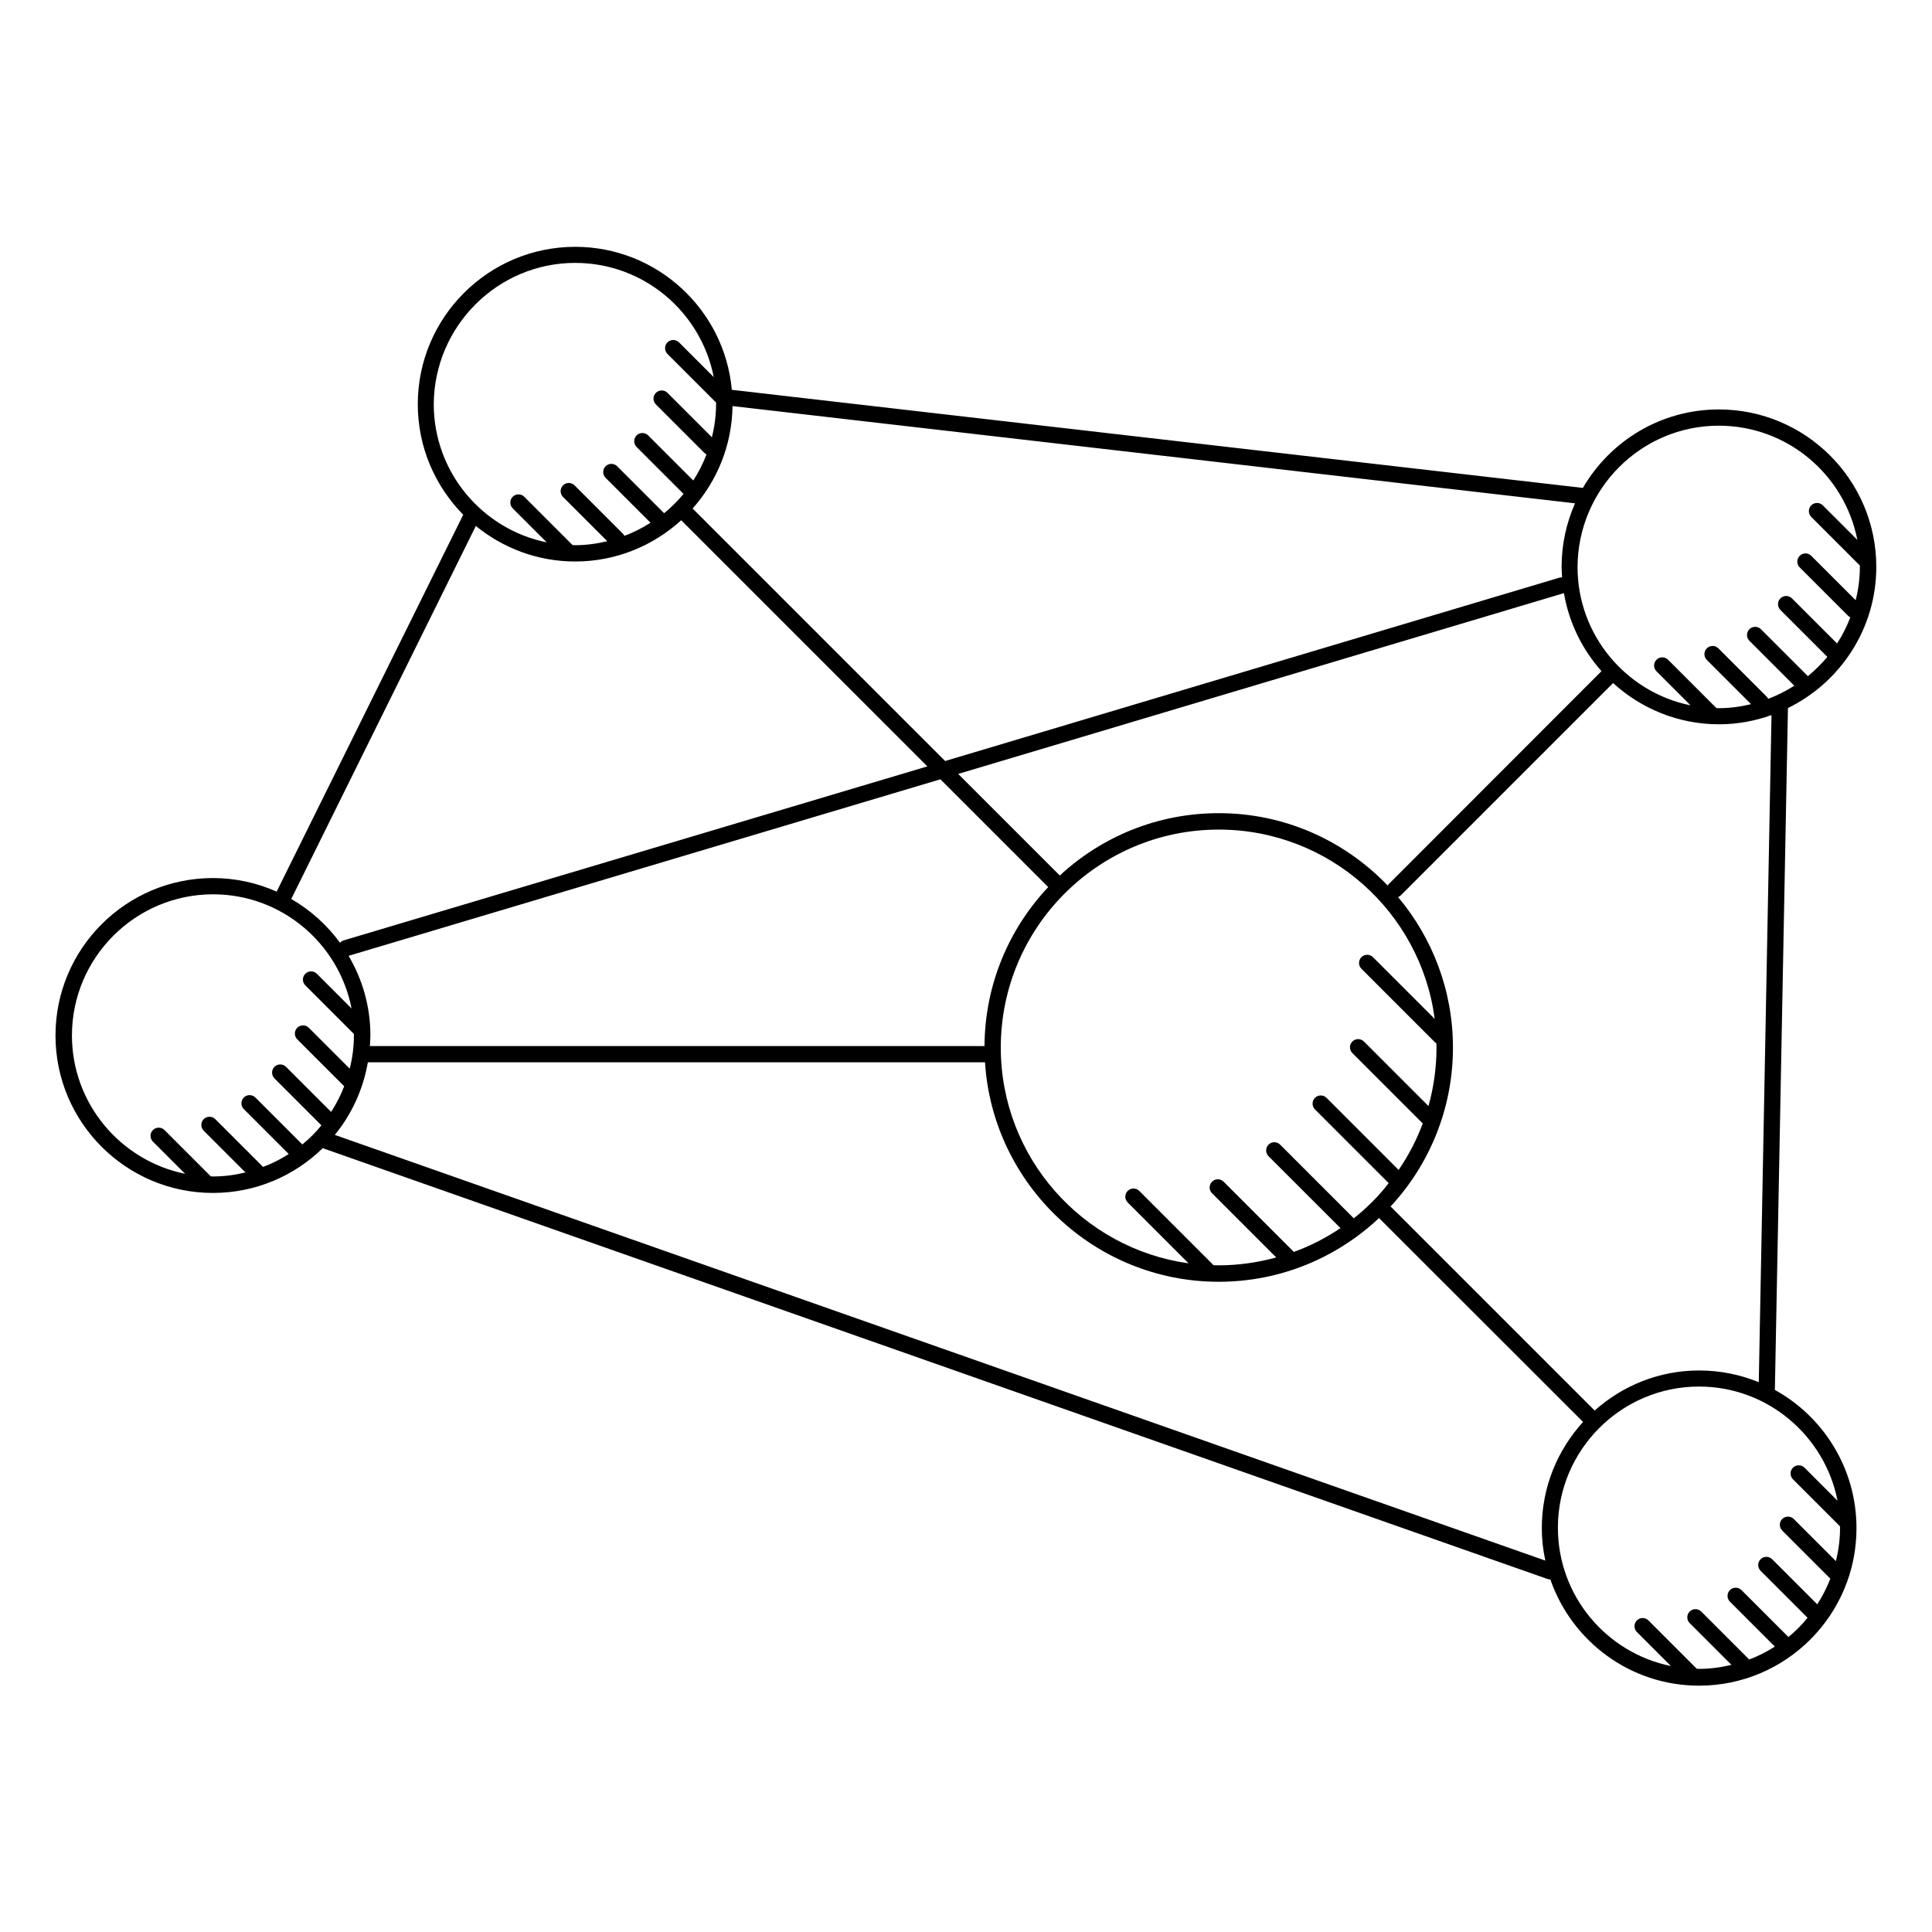 <?xml version="1.0" encoding="UTF-8"?>
<!-- Uploaded to: ICON Repo, www.iconrepo.com, Generator: ICON Repo Mixer Tools -->
<svg fill="#000000" width="800px" height="800px" version="1.1" viewBox="144 144 512 512" xmlns="http://www.w3.org/2000/svg">
 <path d="m614.36 512.34 3.465-180.7c13.863-6.797 23.414-21.016 23.414-37.41 0-23.016-18.707-41.723-41.723-41.723-15.375 0-28.793 8.352-36.035 20.793l-225.54-25.992c-1.91-21.238-19.816-37.898-41.5-37.898-23.016 0-41.723 18.707-41.723 41.723 0 11.418 4.621 21.727 12.039 29.281l-49.445 99.879c-5.152-2.309-10.887-3.598-16.883-3.598-23.016 0-41.723 18.707-41.723 41.723s18.707 41.723 41.723 41.723c11.328 0 21.594-4.531 29.102-11.863l324.48 114.14c0.223 0.09 0.488 0.133 0.711 0.133h0.133c5.644 16.352 21.148 28.168 39.41 28.168 23.016 0 41.723-18.707 41.723-41.723 0-15.816-8.754-29.547-21.637-36.656zm-4.266-2.043c-4.887-2-10.219-3.109-15.816-3.109-10.621 0-20.305 4.043-27.68 10.621l-54.078-54.078c10.266-11.062 16.527-25.902 16.527-42.121 0-15.152-5.465-29.059-14.527-39.855 0.176-0.09 0.398-0.223 0.578-0.355l56.383-56.383c7.422 6.754 17.238 10.93 28.082 10.93 4.887 0 9.555-0.887 13.906-2.445zm-107.35-43.41s-0.043-0.043-0.043-0.09l-19.461-19.461c-0.844-0.844-2.223-0.844-3.066 0s-0.844 2.223 0 3.066l19.062 19.062c-3.82 2.578-7.953 4.711-12.352 6.309l-18.617-18.617c-0.844-0.844-2.223-0.844-3.066 0s-0.844 2.223 0 3.066l17.016 17.016c-4.887 1.332-9.996 2.09-15.285 2.09-0.488 0-0.977-0.043-1.422-0.043-0.043-0.09-0.09-0.176-0.133-0.223l-19.461-19.461c-0.844-0.844-2.223-0.844-3.066 0s-0.844 2.223 0 3.066l16.129 16.129c-28.082-3.91-49.762-28.082-49.762-57.184 0-31.859 25.902-57.762 57.762-57.762 29.281 0 53.539 21.906 57.227 50.164l-16.352-16.352c-0.844-0.844-2.223-0.844-3.066 0s-0.844 2.223 0 3.066l19.461 19.461c0.133 0.133 0.266 0.176 0.398 0.266 0 0.355 0.043 0.754 0.043 1.109 0 5.375-0.754 10.621-2.133 15.551l-17.105-17.105c-0.844-0.844-2.223-0.844-3.066 0s-0.844 2.223 0 3.066l18.66 18.66c-1.645 4.356-3.777 8.488-6.398 12.309l-19.105-19.105c-0.844-0.844-2.223-0.844-3.066 0s-0.844 2.223 0 3.066l19.461 19.461c0.043 0.043 0.043 0.043 0.09 0.043-2.66 3.508-5.816 6.621-9.281 9.375zm-97.84-45.676h-162.88c0.043-0.934 0.133-1.867 0.133-2.844 0-7.688-2.133-14.883-5.777-21.062l156.84-46.785 28.57 28.57c-10.398 11.02-16.797 25.859-16.887 42.121zm153.56-120.01c1.332 7.863 4.887 14.973 9.953 20.66l-56.387 56.43c-0.133 0.133-0.176 0.266-0.266 0.398-11.328-11.82-27.191-19.195-44.785-19.195-16.262 0-31.059 6.266-42.121 16.527l-26.926-26.926 160.49-47.898c-0.004 0.051-0.004 0.051 0.043 0.004zm41.055-44.387c18.172 0 33.324 13.02 36.699 30.258l-9.152-9.152c-0.844-0.844-2.223-0.844-3.066 0s-0.844 2.223 0 3.066l12.84 12.84s0.043 0.043 0.043 0.043v0.355c0 3.066-0.398 6-1.109 8.844l-11.773-11.773c-0.844-0.844-2.223-0.844-3.066 0s-0.844 2.223 0 3.066l12.84 12.84c0.176 0.176 0.398 0.312 0.578 0.398-0.934 2.445-2.09 4.754-3.512 6.93l-11.953-11.953c-0.844-0.844-2.223-0.844-3.066 0s-0.844 2.223 0 3.066l12.441 12.441c-1.555 1.867-3.289 3.555-5.152 5.109l-12.441-12.441c-0.844-0.844-2.223-0.844-3.066 0s-0.844 2.223 0 3.066l11.906 11.906c-2.176 1.379-4.488 2.578-6.93 3.465-0.09-0.176-0.176-0.355-0.355-0.531l-12.84-12.84c-0.844-0.844-2.223-0.844-3.066 0s-0.844 2.223 0 3.066l11.73 11.73c-2.754 0.668-5.644 1.066-8.621 1.066-0.223 0-0.398-0.043-0.578-0.043l-12.797-12.797c-0.844-0.844-2.223-0.844-3.066 0s-0.844 2.223 0 3.066l9.02 9.02c-17.062-3.465-29.945-18.574-29.945-36.656 0.094-20.703 16.844-37.457 37.461-37.457zm-41.68 37.367c0 0.977 0.09 1.91 0.133 2.844-0.266-0.043-0.531 0-0.801 0.09l-162.71 48.562-66.91-66.914c6.441-7.242 10.441-16.707 10.574-27.148l223.27 25.773c-2.266 5.152-3.555 10.84-3.555 16.793zm-261.39-80.508c18.172 0 33.324 13.02 36.699 30.258l-9.199-9.199c-0.844-0.844-2.223-0.844-3.066 0s-0.844 2.223 0 3.066l12.883 12.883v0.355c0 3.066-0.398 6-1.109 8.844l-11.773-11.773c-0.844-0.844-2.223-0.844-3.066 0s-0.844 2.223 0 3.066l12.84 12.84c0.176 0.176 0.398 0.312 0.578 0.398-0.934 2.445-2.09 4.754-3.512 6.93l-11.953-11.953c-0.844-0.844-2.223-0.844-3.066 0s-0.844 2.223 0 3.066l12.441 12.441c-1.555 1.867-3.242 3.555-5.152 5.109l-12.441-12.441c-0.844-0.844-2.223-0.844-3.066 0s-0.844 2.223 0 3.066l11.906 11.906c-2.176 1.379-4.488 2.578-6.93 3.465-0.09-0.176-0.176-0.355-0.355-0.531l-12.84-12.84c-0.844-0.844-2.223-0.844-3.066 0s-0.844 2.223 0 3.066l11.73 11.73c-2.754 0.668-5.644 1.066-8.621 1.066-0.223 0-0.398-0.043-0.578-0.043l-12.797-12.797c-0.844-0.844-2.223-0.844-3.066 0s-0.844 2.223 0 3.066l9.02 9.02c-17.062-3.465-29.945-18.574-29.945-36.656 0.141-20.617 16.895-37.41 37.508-37.41zm-26.348 69.711c7.199 5.863 16.352 9.418 26.348 9.418 10.797 0 20.66-4.176 28.082-10.93l65.227 65.227-154.71 46.121c-0.398 0.133-0.711 0.355-0.934 0.621-3.465-4.711-7.82-8.664-12.93-11.598zm-45.984 163.91-12.441-12.441c-0.844-0.844-2.223-0.844-3.066 0s-0.844 2.223 0 3.066l11.906 11.906c-2.133 1.379-4.398 2.531-6.797 3.422l-12.664-12.664c-0.844-0.844-2.223-0.844-3.066 0s-0.844 2.223 0 3.066l11.062 11.062c-2.754 0.668-5.644 1.066-8.621 1.066-0.223 0-0.398-0.043-0.578-0.043l-12.262-12.262c-0.844-0.844-2.223-0.844-3.066 0s-0.844 2.223 0 3.066l8.531 8.531c-17.062-3.465-29.992-18.574-29.992-36.656 0-20.617 16.797-37.41 37.41-37.41 18.172 0 33.324 13.02 36.699 30.258l-9.199-9.199c-0.844-0.844-2.223-0.844-3.066 0s-0.844 2.223 0 3.066l12.84 12.84s0.043 0.043 0.043 0.043v0.355c0 3.066-0.398 6-1.109 8.844l-10.84-10.84c-0.844-0.844-2.223-0.844-3.066 0s-0.844 2.223 0 3.066l12.441 12.441c-0.934 2.398-2.09 4.664-3.465 6.797l-11.953-11.953c-0.844-0.844-2.223-0.844-3.066 0s-0.844 2.223 0 3.066l12.441 12.441c-1.457 1.816-3.191 3.551-5.055 5.062zm8.617-2.535c4.441-5.422 7.508-12.039 8.754-19.238h163.55c2.043 32.391 29.059 58.16 61.938 58.16 16.441 0 31.367-6.441 42.477-16.883l54.074 54.031c-6.754 7.422-10.93 17.238-10.93 28.082 0 2.977 0.312 5.863 0.934 8.664zm385.22 133.07-12.441-12.441c-0.844-0.844-2.223-0.844-3.066 0s-0.844 2.223 0 3.066l11.906 11.906c-2.133 1.379-4.398 2.531-6.797 3.422l-12.707-12.707c-0.844-0.844-2.223-0.844-3.066 0s-0.844 2.223 0 3.066l11.062 11.062c-2.754 0.668-5.644 1.066-8.621 1.066-0.223 0-0.398-0.043-0.578-0.043l-12.797-12.797c-0.844-0.844-2.223-0.844-3.066 0s-0.844 2.223 0 3.066l9.02 9.02c-17.062-3.465-29.945-18.574-29.945-36.656 0-20.617 16.797-37.41 37.41-37.41 18.172 0 33.324 13.062 36.699 30.258l-8.754-8.754c-0.844-0.844-2.223-0.844-3.066 0s-0.844 2.223 0 3.066l12.484 12.484v0.355c0 3.066-0.398 6-1.109 8.844l-11.152-11.152c-0.844-0.844-2.223-0.844-3.066 0s-0.844 2.223 0 3.066l12.75 12.75c-0.934 2.398-2.09 4.664-3.465 6.797l-11.953-11.953c-0.844-0.844-2.223-0.844-3.066 0s-0.844 2.223 0 3.066l12.441 12.441c-1.457 1.867-3.188 3.555-5.055 5.109z"/>
</svg>